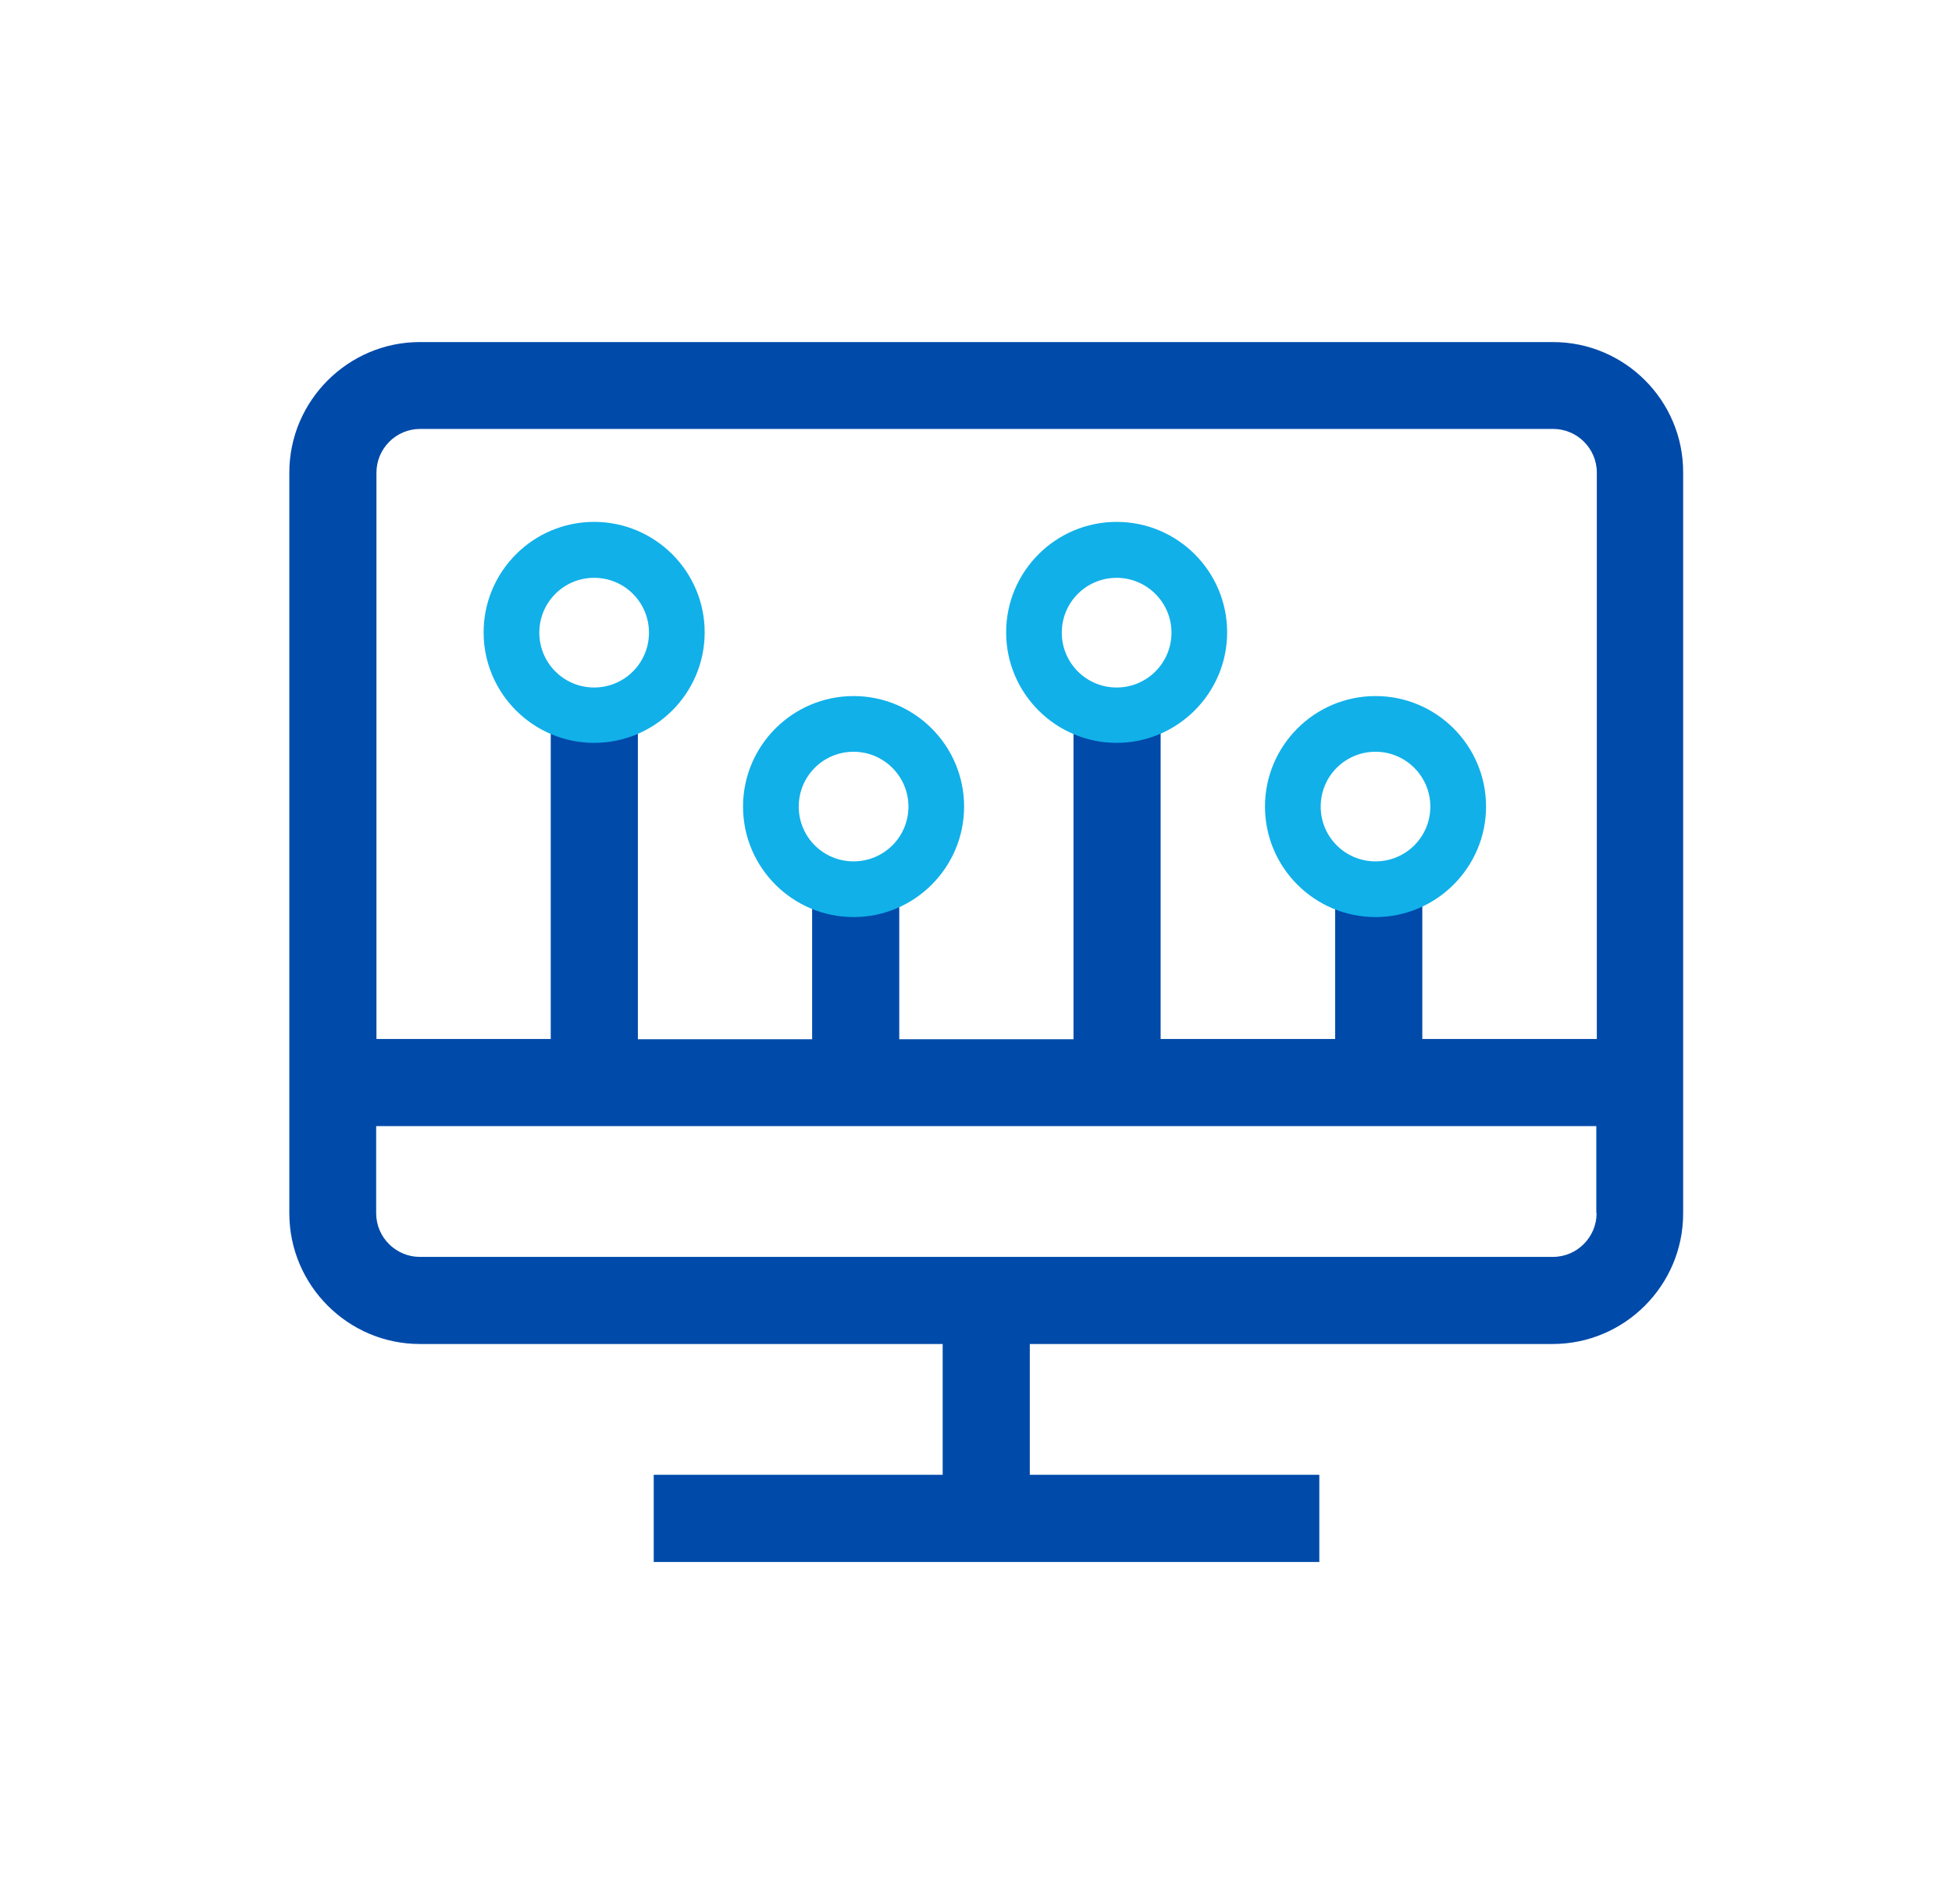 <svg width="41" height="40" viewBox="0 0 41 40" fill="none" xmlns="http://www.w3.org/2000/svg">
<path d="M32.617 7.186H8.819C7.311 7.186 6.077 8.42 6.077 9.929V25.487C6.077 27.002 7.311 28.235 8.819 28.235H19.8V30.983H13.731V32.814H27.711V30.983H21.63V28.235H32.611C34.125 28.235 35.353 27.002 35.353 25.493V9.929C35.359 8.42 34.131 7.186 32.617 7.186ZM33.535 25.487C33.535 25.99 33.125 26.405 32.617 26.405H8.819C8.317 26.405 7.901 25.996 7.901 25.487V23.657H33.529V25.487H33.535ZM33.535 21.827H29.874V18.167H28.044V21.827H24.378V14.513H22.548V21.833H18.888V18.173H17.058V21.833H13.398V14.472H11.568V21.827H7.907V9.929C7.907 9.426 8.317 9.011 8.825 9.011H32.622C33.125 9.011 33.54 9.42 33.54 9.929V21.827H33.535Z" fill="#004AAA"/>
<path d="M12.479 15.606C11.199 15.606 10.158 14.565 10.158 13.285C10.158 12.004 11.199 10.964 12.479 10.964C13.76 10.964 14.801 12.004 14.801 13.285C14.801 14.565 13.76 15.606 12.479 15.606ZM12.479 12.139C11.842 12.139 11.328 12.653 11.328 13.291C11.328 13.928 11.842 14.443 12.479 14.443C13.117 14.443 13.631 13.928 13.631 13.291C13.631 12.653 13.117 12.139 12.479 12.139Z" fill="#11B0E9"/>
<path d="M17.929 19.266C16.648 19.266 15.607 18.225 15.607 16.945C15.607 15.664 16.648 14.623 17.929 14.623C19.209 14.623 20.25 15.664 20.25 16.945C20.25 18.225 19.209 19.266 17.929 19.266ZM17.929 15.793C17.291 15.793 16.777 16.307 16.777 16.945C16.777 17.582 17.291 18.096 17.929 18.096C18.566 18.096 19.081 17.582 19.081 16.945C19.081 16.307 18.56 15.793 17.929 15.793Z" fill="#11B0E9"/>
<path d="M23.454 15.606C22.174 15.606 21.133 14.565 21.133 13.285C21.133 12.004 22.174 10.964 23.454 10.964C24.735 10.964 25.775 12.004 25.775 13.285C25.775 14.565 24.729 15.606 23.454 15.606ZM23.454 12.139C22.817 12.139 22.302 12.653 22.302 13.291C22.302 13.928 22.817 14.443 23.454 14.443C24.091 14.443 24.606 13.928 24.606 13.291C24.606 12.653 24.085 12.139 23.454 12.139Z" fill="#11B0E9"/>
<path d="M28.892 19.266C27.611 19.266 26.57 18.225 26.57 16.945C26.57 15.664 27.611 14.623 28.892 14.623C30.172 14.623 31.213 15.664 31.213 16.945C31.213 18.225 30.166 19.266 28.892 19.266ZM28.892 15.793C28.254 15.793 27.74 16.307 27.74 16.945C27.74 17.582 28.254 18.096 28.892 18.096C29.529 18.096 30.043 17.582 30.043 16.945C30.043 16.307 29.523 15.793 28.892 15.793Z" fill="#11B0E9"/>
</svg>
